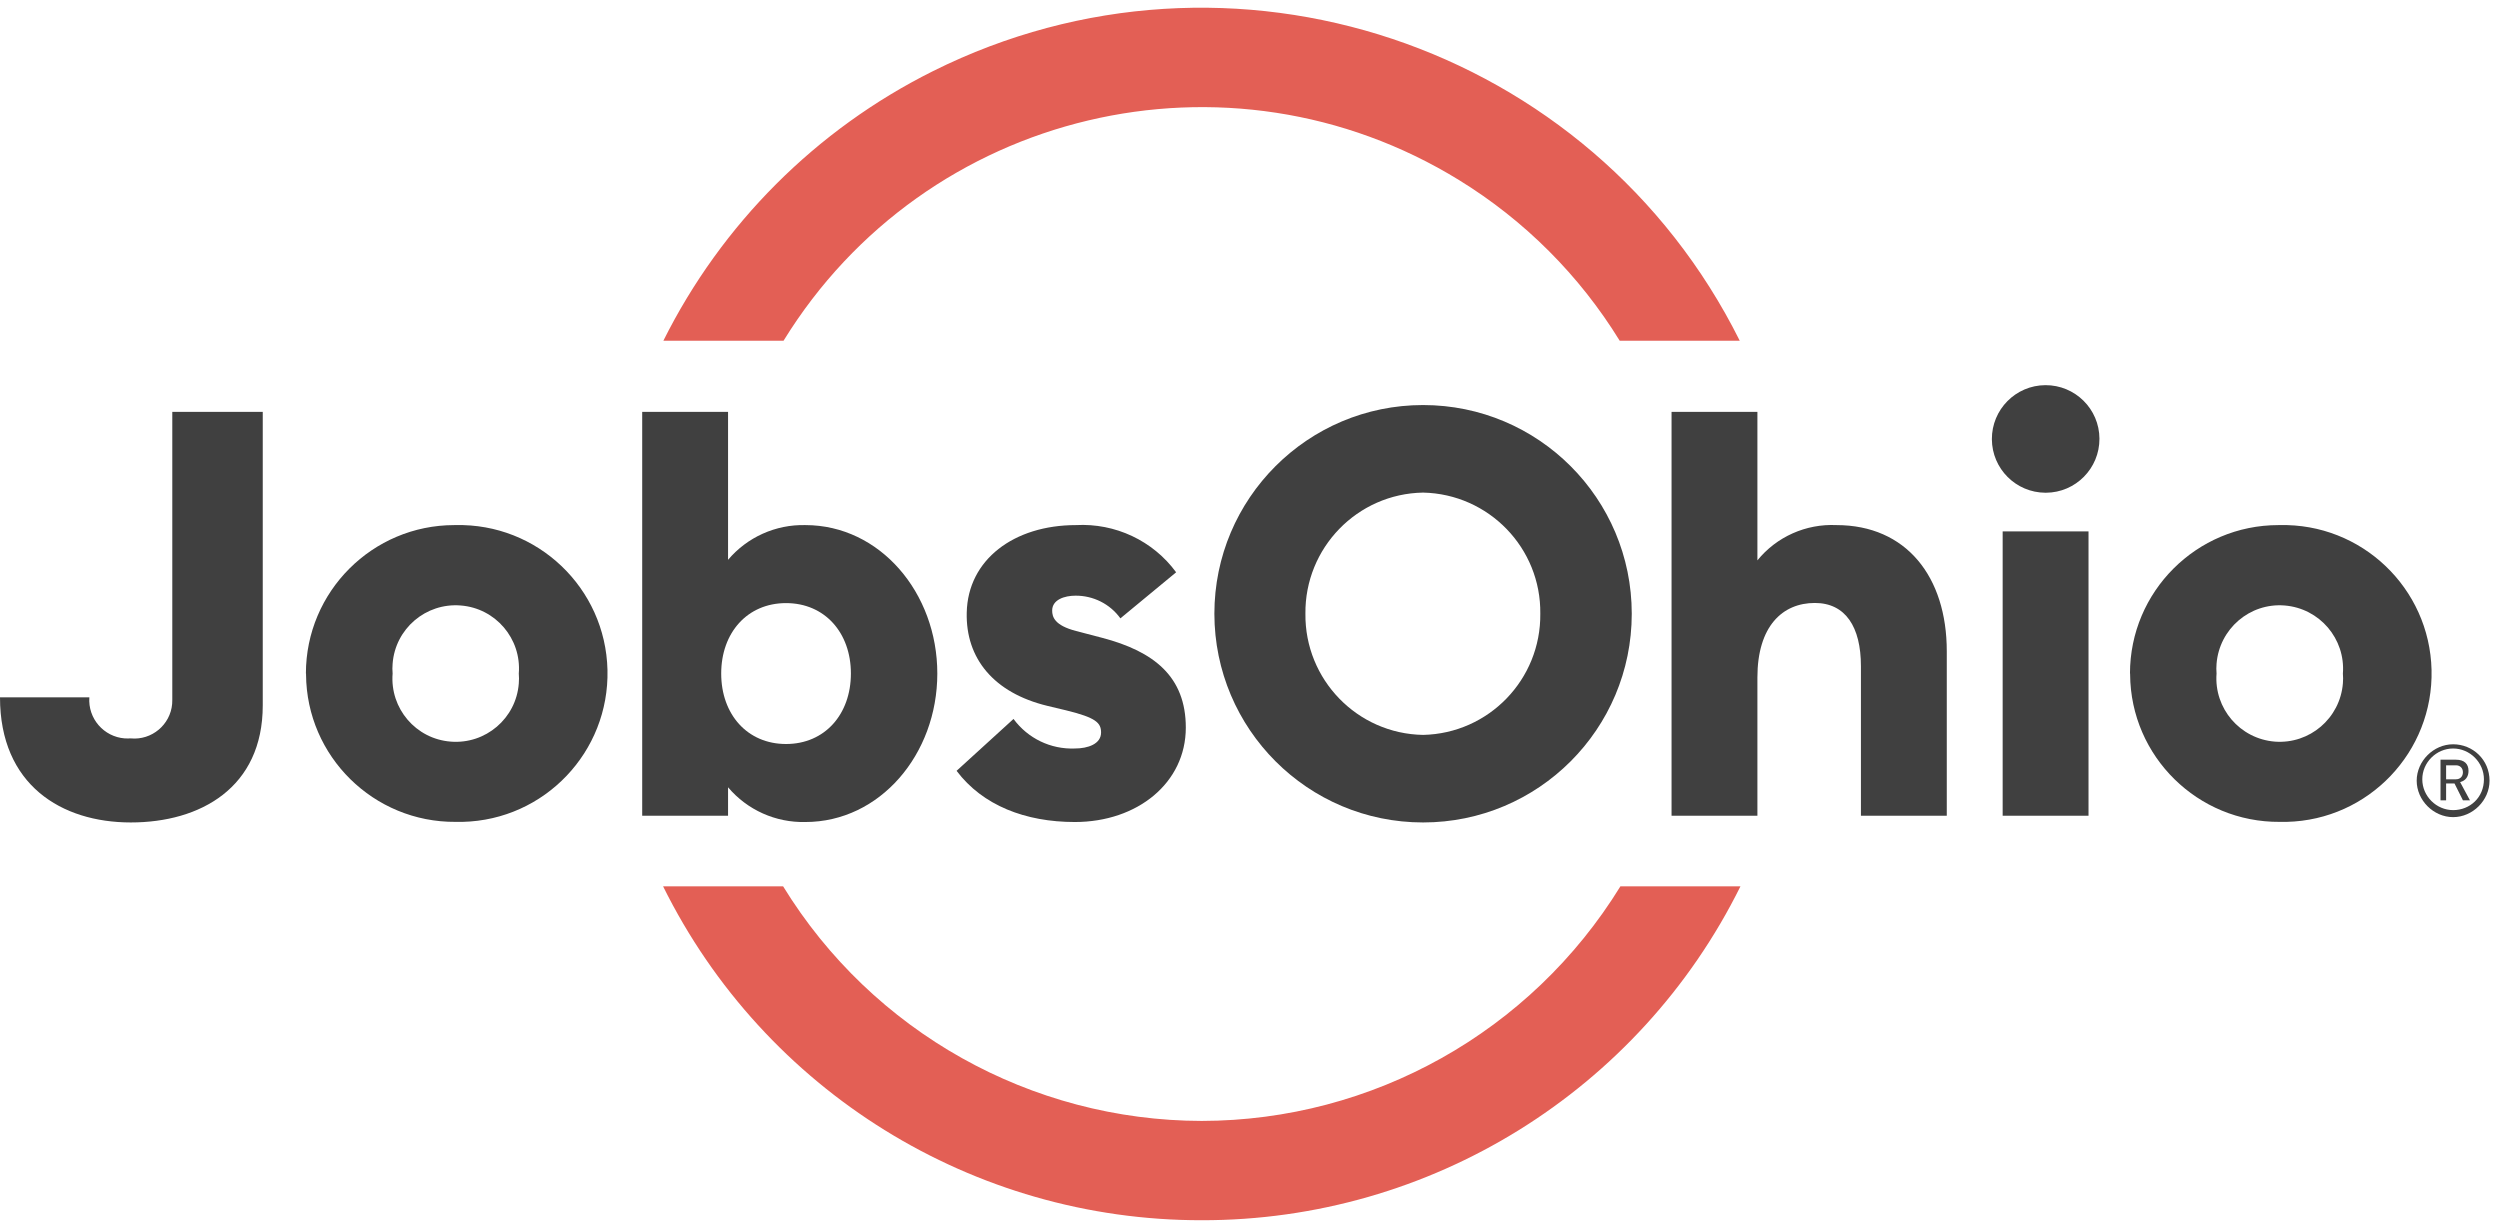 <?xml version="1.0" encoding="UTF-8"?>
<svg width="108px" height="53px" viewBox="0 0 108 53" version="1.1" xmlns="http://www.w3.org/2000/svg" xmlns:xlink="http://www.w3.org/1999/xlink">
    <title>Group</title>
    <g id="Design" stroke="none" stroke-width="1" fill="none" fill-rule="evenodd" opacity="0.747">
        <g id="Homepage-v5" transform="translate(-1184, -1225)" fill-rule="nonzero">
            <g id="Group" transform="translate(1184, 1225.333)">
                <path d="M33.848,14.388 C39.99,4.41 53.054,1.306 63.032,7.447 C65.857,9.184 68.235,11.562 69.972,14.388 L75.158,14.388 C68.756,1.548 53.151,-3.668 40.305,2.74 C35.258,5.257 31.174,9.347 28.657,14.388 L33.848,14.388 Z" id="Path" fill="#DA291C"></path>
                <path d="M70.002,37.956 C66.136,44.243 59.292,48.079 51.916,48.091 C44.54,48.079 37.691,44.243 33.83,37.956 L28.645,37.956 C33.026,46.802 42.047,52.393 51.916,52.381 C61.785,52.393 70.807,46.802 75.188,37.956 L70.008,37.956 L70.002,37.956 Z" id="Path" fill="#DA291C"></path>
                <path d="M52.461,26.181 C52.461,21.201 56.497,17.165 61.477,17.165 C66.457,17.165 70.492,21.201 70.492,26.181 C70.492,31.161 66.457,35.197 61.477,35.197 L61.477,35.197 C56.497,35.197 52.467,31.161 52.461,26.181 M66.541,26.181 C66.578,23.343 64.315,21.007 61.477,20.947 C58.633,20.995 56.364,23.337 56.394,26.181 C56.364,29.025 58.633,31.366 61.477,31.415 C64.315,31.354 66.571,29.019 66.541,26.181" id="Shape" fill="#000000"></path>
                <path d="M72.211,17.461 L75.92,17.461 L75.92,23.875 C76.749,22.853 78.02,22.29 79.333,22.351 C82.352,22.351 84.101,24.583 84.101,27.802 L84.101,34.906 L80.392,34.906 L80.392,28.444 C80.392,26.75 79.726,25.715 78.401,25.715 C77.003,25.715 75.92,26.719 75.92,28.934 L75.92,34.906 L72.211,34.906 L72.211,17.461 Z" id="Path" fill="#000000"></path>
                <path d="M86.049,18.641 C86.043,17.359 87.078,16.312 88.361,16.306 C89.643,16.3 90.69,17.334 90.696,18.617 C90.702,19.9 89.668,20.947 88.385,20.953 C88.379,20.953 88.367,20.953 88.361,20.953 C87.09,20.947 86.055,19.918 86.049,18.641 M86.515,22.623 L90.224,22.623 L90.224,34.906 L86.515,34.906 L86.515,22.623 Z" id="Shape" fill="#000000"></path>
                <path d="M92.015,28.764 C92.015,25.225 94.889,22.351 98.429,22.351 C98.447,22.351 98.46,22.351 98.478,22.351 C102.017,22.266 104.958,25.067 105.043,28.607 C105.128,32.147 102.326,35.088 98.786,35.172 C98.683,35.172 98.581,35.172 98.484,35.172 C94.944,35.197 92.046,32.347 92.021,28.807 C92.021,28.795 92.021,28.777 92.021,28.764 M101.213,28.764 C101.328,27.258 100.202,25.945 98.695,25.824 C97.189,25.703 95.876,26.834 95.755,28.341 C95.743,28.48 95.743,28.625 95.755,28.764 C95.64,30.271 96.765,31.584 98.272,31.705 C99.779,31.82 101.092,30.695 101.213,29.188 C101.225,29.049 101.225,28.904 101.213,28.764" id="Shape" fill="#000000"></path>
                <path d="M0.006,29.793 L3.86,29.793 C3.794,30.707 4.484,31.499 5.391,31.566 C5.476,31.572 5.567,31.566 5.651,31.566 C6.553,31.651 7.358,30.979 7.437,30.077 C7.437,30.017 7.443,29.956 7.443,29.896 L7.443,17.461 L11.351,17.461 L11.351,30.138 C11.351,33.702 8.647,35.197 5.651,35.197 C2.656,35.197 0,33.575 0,29.793" id="Path" fill="#000000"></path>
                <path d="M13.215,28.764 C13.215,25.225 16.089,22.351 19.629,22.351 C19.647,22.351 19.659,22.351 19.677,22.351 C23.217,22.266 26.158,25.067 26.243,28.607 C26.327,32.147 23.526,35.088 19.986,35.172 C19.883,35.172 19.78,35.172 19.683,35.172 C16.144,35.197 13.245,32.347 13.221,28.807 C13.221,28.795 13.221,28.777 13.221,28.764 M22.412,28.764 C22.533,27.258 21.408,25.939 19.901,25.824 C18.395,25.703 17.076,26.828 16.961,28.335 C16.948,28.48 16.948,28.619 16.961,28.764 C16.84,30.271 17.965,31.59 19.472,31.705 C20.978,31.826 22.297,30.701 22.412,29.194 C22.424,29.049 22.424,28.91 22.412,28.764" id="Shape" fill="#000000"></path>
                <path d="M31.452,33.678 L31.452,34.906 L27.743,34.906 L27.743,17.461 L31.452,17.461 L31.452,23.851 C32.281,22.871 33.51,22.32 34.792,22.351 C38.011,22.351 40.492,25.273 40.492,28.764 C40.492,32.256 38.011,35.178 34.792,35.178 C33.51,35.209 32.281,34.658 31.452,33.678 M36.759,28.764 C36.759,26.998 35.627,25.721 33.957,25.721 C32.287,25.721 31.156,26.998 31.156,28.764 C31.156,30.531 32.287,31.808 33.957,31.808 C35.627,31.808 36.759,30.531 36.759,28.758" id="Shape" fill="#000000"></path>
                <path d="M41.327,32.964 L43.784,30.725 C44.401,31.566 45.394,32.044 46.434,32.002 C46.997,32.002 47.566,31.808 47.566,31.312 C47.566,30.894 47.348,30.67 46.065,30.356 L45.254,30.162 C42.919,29.599 41.715,28.099 41.763,26.132 C41.811,23.845 43.802,22.351 46.483,22.351 C48.177,22.26 49.805,23.022 50.809,24.39 L48.401,26.38 C47.953,25.757 47.227,25.394 46.458,25.4 C45.993,25.4 45.454,25.57 45.454,26.042 C45.454,26.314 45.551,26.683 46.483,26.925 L47.614,27.221 C49.847,27.808 51.227,28.892 51.227,31.1 C51.227,33.484 49.139,35.178 46.434,35.178 C44.298,35.178 42.453,34.464 41.327,32.97" id="Path" fill="#000000"></path>
                <path d="M105.975,31.82 C105.128,31.82 104.401,32.546 104.401,33.393 C104.401,34.24 105.128,34.967 105.975,34.967 C106.822,34.967 107.548,34.24 107.548,33.393 C107.548,32.486 106.822,31.82 105.975,31.82 Z M105.975,34.664 C105.249,34.664 104.643,34.059 104.643,33.333 C104.643,32.607 105.249,32.002 105.975,32.002 C106.701,32.002 107.306,32.607 107.306,33.333 C107.306,34.119 106.701,34.664 105.975,34.664 Z" id="Shape" fill="#000000"></path>
                <path d="M106.64,32.97 C106.64,32.667 106.459,32.486 106.096,32.486 L105.43,32.486 L105.43,34.24 L105.672,34.24 L105.672,33.514 L106.035,33.514 L106.398,34.24 L106.701,34.24 L106.277,33.454 C106.519,33.393 106.64,33.212 106.64,32.97 L106.64,32.97 Z M105.672,32.728 L106.096,32.728 C106.277,32.728 106.398,32.849 106.398,33.03 C106.398,33.212 106.277,33.333 106.096,33.333 L105.672,33.333 L105.672,32.728 Z" id="Shape" fill="#000000"></path>
            </g>
        </g>
    </g>
</svg>